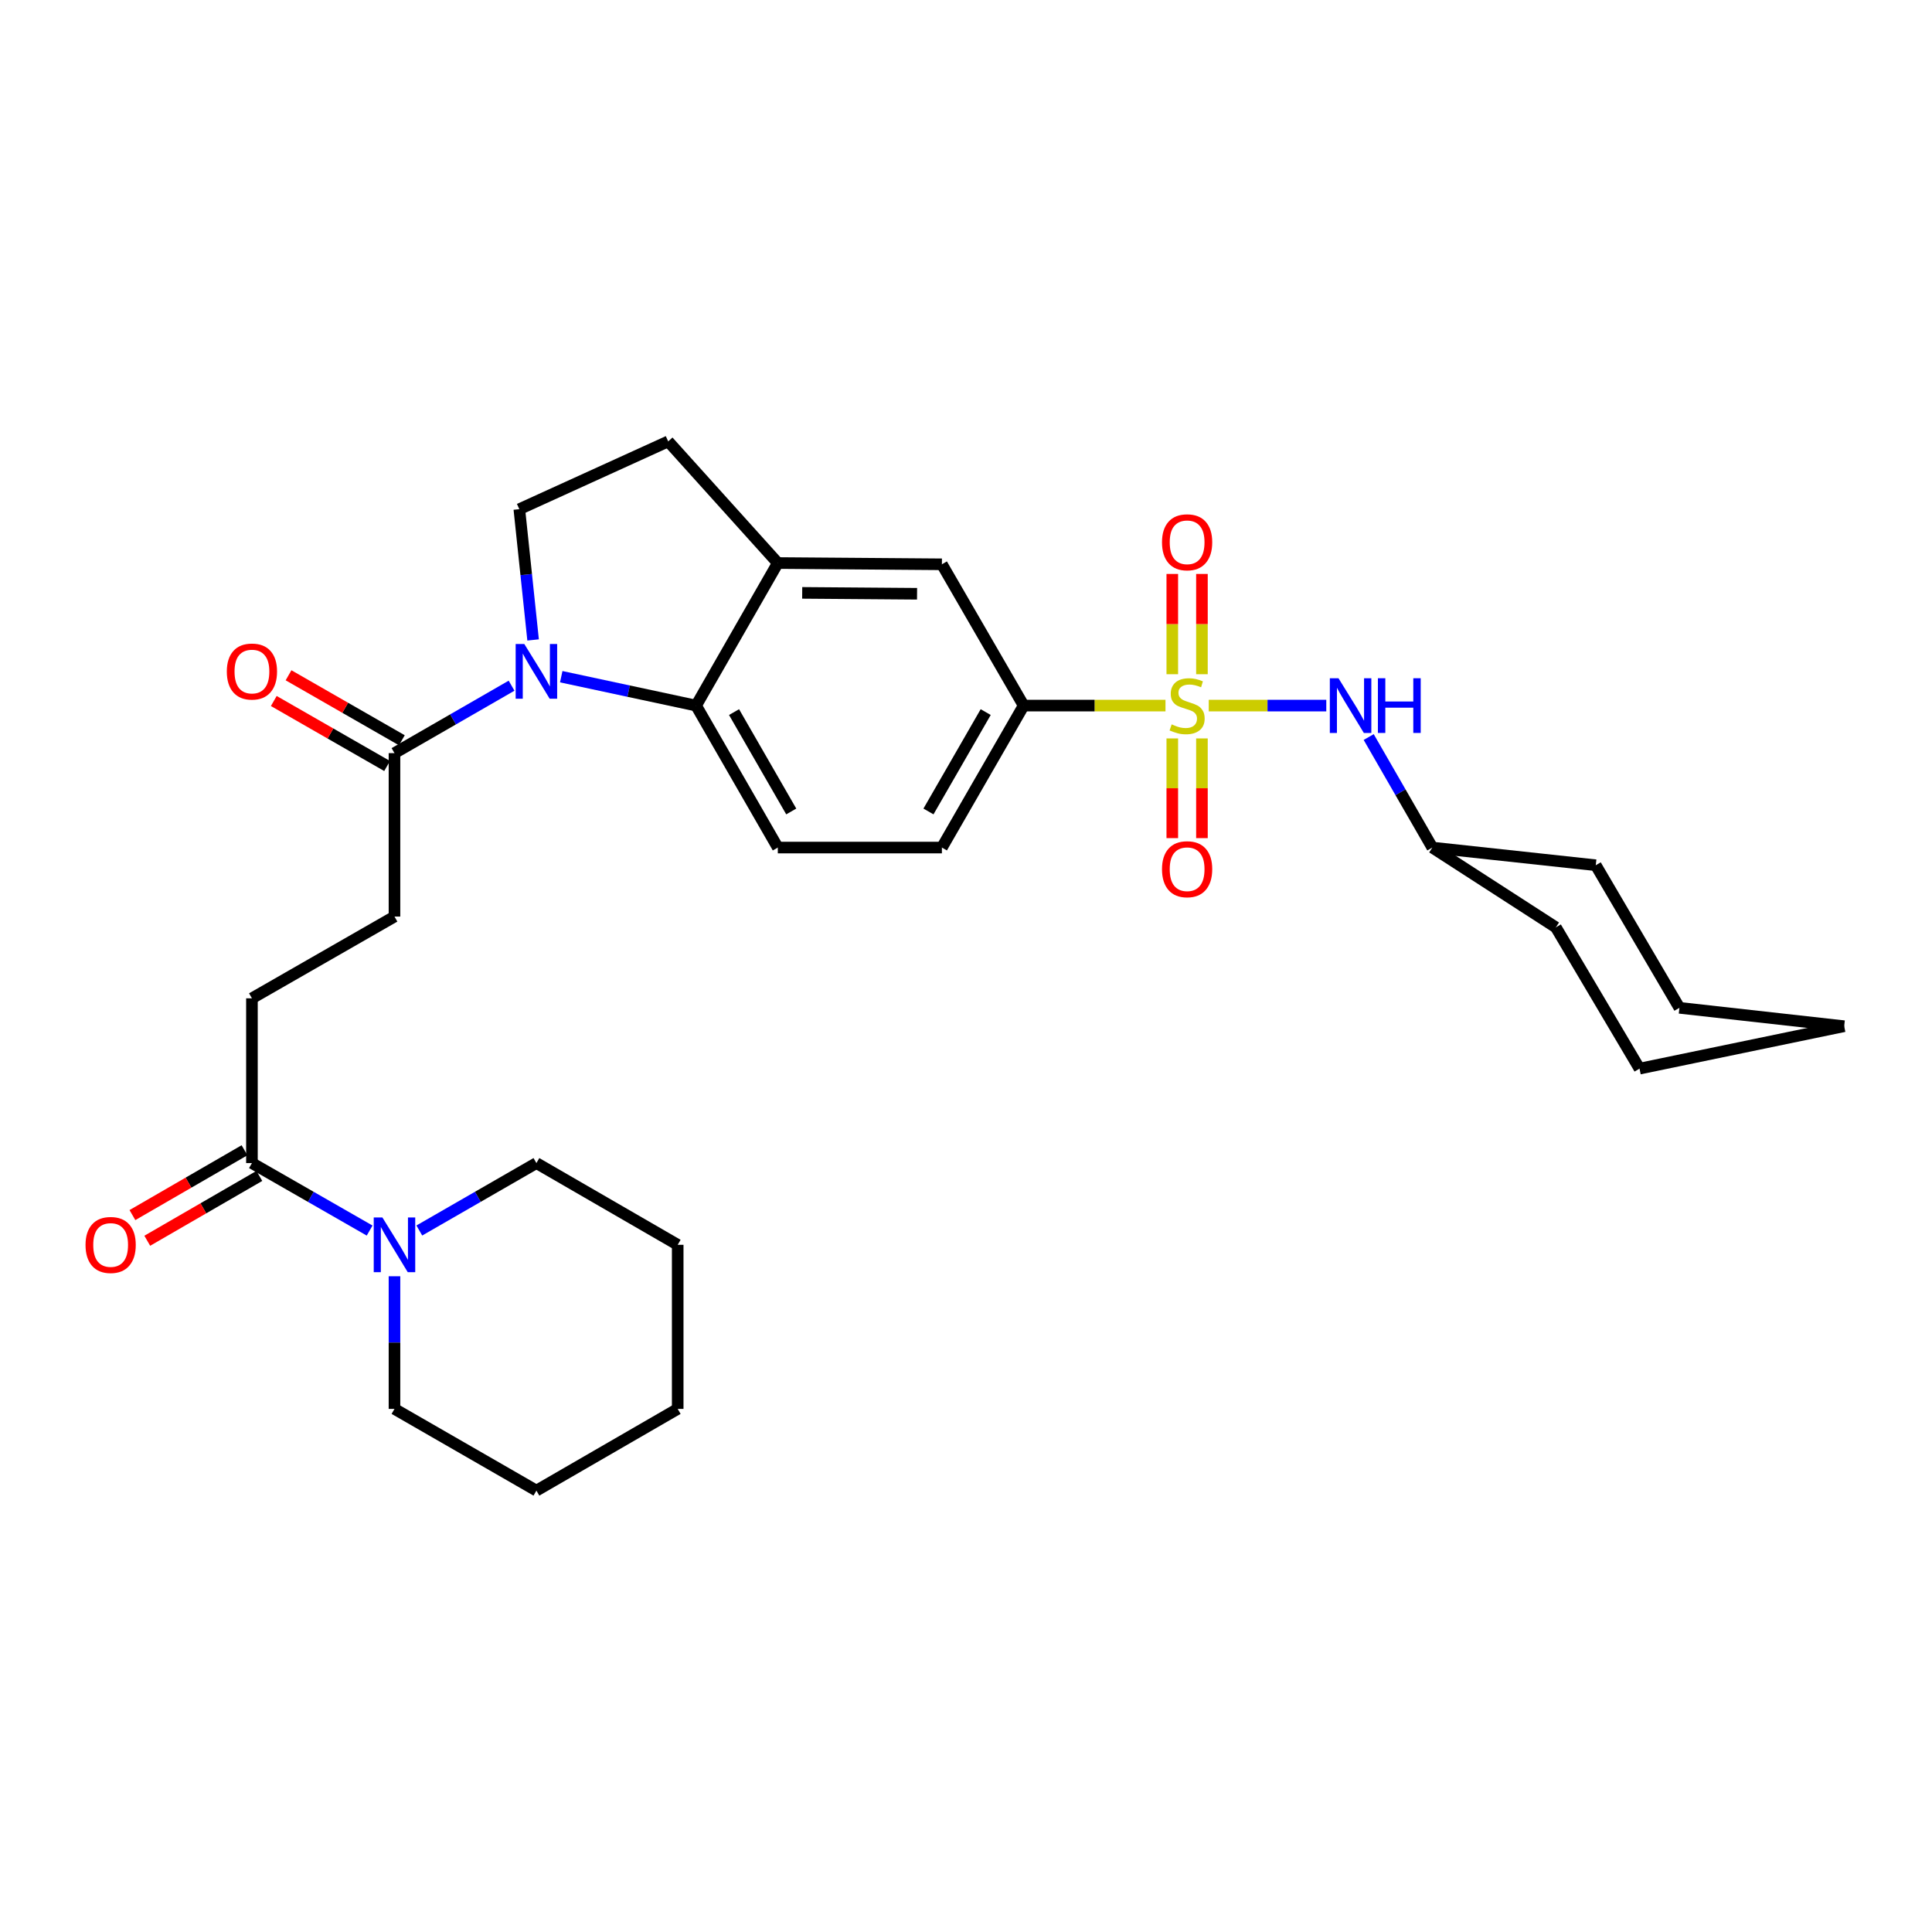 <?xml version='1.0' encoding='iso-8859-1'?>
<svg version='1.1' baseProfile='full'
              xmlns='http://www.w3.org/2000/svg'
                      xmlns:rdkit='http://www.rdkit.org/xml'
                      xmlns:xlink='http://www.w3.org/1999/xlink'
                  xml:space='preserve'
width='1000px' height='1000px' viewBox='0 0 1000 1000'>
<!-- END OF HEADER -->
<rect style='opacity:1.0;fill:#FFFFFF;stroke:none' width='1000' height='1000' x='0' y='0'> </rect>
<path class='bond-2' d='M 603.255,365.214 L 566.548,365.214' style='fill:none;fill-rule:evenodd;stroke:#CCCC00;stroke-width:6px;stroke-linecap:butt;stroke-linejoin:miter;stroke-opacity:1' />
<path class='bond-2' d='M 566.548,365.214 L 529.842,365.214' style='fill:none;fill-rule:evenodd;stroke:#000000;stroke-width:6px;stroke-linecap:butt;stroke-linejoin:miter;stroke-opacity:1' />
<path class='bond-4' d='M 625.645,365.214 L 656.064,365.214' style='fill:none;fill-rule:evenodd;stroke:#CCCC00;stroke-width:6px;stroke-linecap:butt;stroke-linejoin:miter;stroke-opacity:1' />
<path class='bond-4' d='M 656.064,365.214 L 686.483,365.214' style='fill:none;fill-rule:evenodd;stroke:#0000FF;stroke-width:6px;stroke-linecap:butt;stroke-linejoin:miter;stroke-opacity:1' />
<path class='bond-10' d='M 622.124,348.978 L 622.124,323.027' style='fill:none;fill-rule:evenodd;stroke:#CCCC00;stroke-width:6px;stroke-linecap:butt;stroke-linejoin:miter;stroke-opacity:1' />
<path class='bond-10' d='M 622.124,323.027 L 622.124,297.075' style='fill:none;fill-rule:evenodd;stroke:#FF0000;stroke-width:6px;stroke-linecap:butt;stroke-linejoin:miter;stroke-opacity:1' />
<path class='bond-10' d='M 606.776,348.978 L 606.776,323.027' style='fill:none;fill-rule:evenodd;stroke:#CCCC00;stroke-width:6px;stroke-linecap:butt;stroke-linejoin:miter;stroke-opacity:1' />
<path class='bond-10' d='M 606.776,323.027 L 606.776,297.075' style='fill:none;fill-rule:evenodd;stroke:#FF0000;stroke-width:6px;stroke-linecap:butt;stroke-linejoin:miter;stroke-opacity:1' />
<path class='bond-11' d='M 606.776,382.209 L 606.776,408.01' style='fill:none;fill-rule:evenodd;stroke:#CCCC00;stroke-width:6px;stroke-linecap:butt;stroke-linejoin:miter;stroke-opacity:1' />
<path class='bond-11' d='M 606.776,408.01 L 606.776,433.811' style='fill:none;fill-rule:evenodd;stroke:#FF0000;stroke-width:6px;stroke-linecap:butt;stroke-linejoin:miter;stroke-opacity:1' />
<path class='bond-11' d='M 622.124,382.209 L 622.124,408.01' style='fill:none;fill-rule:evenodd;stroke:#CCCC00;stroke-width:6px;stroke-linecap:butt;stroke-linejoin:miter;stroke-opacity:1' />
<path class='bond-11' d='M 622.124,408.01 L 622.124,433.811' style='fill:none;fill-rule:evenodd;stroke:#FF0000;stroke-width:6px;stroke-linecap:butt;stroke-linejoin:miter;stroke-opacity:1' />
<path class='bond-0' d='M 290.499,350.258 L 325.396,357.736' style='fill:none;fill-rule:evenodd;stroke:#0000FF;stroke-width:6px;stroke-linecap:butt;stroke-linejoin:miter;stroke-opacity:1' />
<path class='bond-0' d='M 325.396,357.736 L 360.293,365.214' style='fill:none;fill-rule:evenodd;stroke:#000000;stroke-width:6px;stroke-linecap:butt;stroke-linejoin:miter;stroke-opacity:1' />
<path class='bond-3' d='M 264.786,354.911 L 234.484,372.366' style='fill:none;fill-rule:evenodd;stroke:#0000FF;stroke-width:6px;stroke-linecap:butt;stroke-linejoin:miter;stroke-opacity:1' />
<path class='bond-3' d='M 234.484,372.366 L 204.182,389.821' style='fill:none;fill-rule:evenodd;stroke:#000000;stroke-width:6px;stroke-linecap:butt;stroke-linejoin:miter;stroke-opacity:1' />
<path class='bond-32' d='M 275.932,331.234 L 272.368,297.393' style='fill:none;fill-rule:evenodd;stroke:#0000FF;stroke-width:6px;stroke-linecap:butt;stroke-linejoin:miter;stroke-opacity:1' />
<path class='bond-32' d='M 272.368,297.393 L 268.804,263.552' style='fill:none;fill-rule:evenodd;stroke:#000000;stroke-width:6px;stroke-linecap:butt;stroke-linejoin:miter;stroke-opacity:1' />
<path class='bond-1' d='M 360.293,365.214 L 402.593,438.695' style='fill:none;fill-rule:evenodd;stroke:#000000;stroke-width:6px;stroke-linecap:butt;stroke-linejoin:miter;stroke-opacity:1' />
<path class='bond-1' d='M 379.939,368.579 L 409.549,420.016' style='fill:none;fill-rule:evenodd;stroke:#000000;stroke-width:6px;stroke-linecap:butt;stroke-linejoin:miter;stroke-opacity:1' />
<path class='bond-30' d='M 360.293,365.214 L 402.593,291.425' style='fill:none;fill-rule:evenodd;stroke:#000000;stroke-width:6px;stroke-linecap:butt;stroke-linejoin:miter;stroke-opacity:1' />
<path class='bond-9' d='M 529.842,365.214 L 487.525,292.082' style='fill:none;fill-rule:evenodd;stroke:#000000;stroke-width:6px;stroke-linecap:butt;stroke-linejoin:miter;stroke-opacity:1' />
<path class='bond-14' d='M 529.842,365.214 L 487.525,438.695' style='fill:none;fill-rule:evenodd;stroke:#000000;stroke-width:6px;stroke-linecap:butt;stroke-linejoin:miter;stroke-opacity:1' />
<path class='bond-14' d='M 510.195,368.576 L 480.573,420.013' style='fill:none;fill-rule:evenodd;stroke:#000000;stroke-width:6px;stroke-linecap:butt;stroke-linejoin:miter;stroke-opacity:1' />
<path class='bond-15' d='M 204.182,389.821 L 204.182,474.412' style='fill:none;fill-rule:evenodd;stroke:#000000;stroke-width:6px;stroke-linecap:butt;stroke-linejoin:miter;stroke-opacity:1' />
<path class='bond-17' d='M 208,383.164 L 178.673,366.344' style='fill:none;fill-rule:evenodd;stroke:#000000;stroke-width:6px;stroke-linecap:butt;stroke-linejoin:miter;stroke-opacity:1' />
<path class='bond-17' d='M 178.673,366.344 L 149.347,349.523' style='fill:none;fill-rule:evenodd;stroke:#FF0000;stroke-width:6px;stroke-linecap:butt;stroke-linejoin:miter;stroke-opacity:1' />
<path class='bond-17' d='M 200.364,396.478 L 171.037,379.657' style='fill:none;fill-rule:evenodd;stroke:#000000;stroke-width:6px;stroke-linecap:butt;stroke-linejoin:miter;stroke-opacity:1' />
<path class='bond-17' d='M 171.037,379.657 L 141.711,362.837' style='fill:none;fill-rule:evenodd;stroke:#FF0000;stroke-width:6px;stroke-linecap:butt;stroke-linejoin:miter;stroke-opacity:1' />
<path class='bond-19' d='M 708.434,381.493 L 724.904,410.094' style='fill:none;fill-rule:evenodd;stroke:#0000FF;stroke-width:6px;stroke-linecap:butt;stroke-linejoin:miter;stroke-opacity:1' />
<path class='bond-19' d='M 724.904,410.094 L 741.375,438.695' style='fill:none;fill-rule:evenodd;stroke:#000000;stroke-width:6px;stroke-linecap:butt;stroke-linejoin:miter;stroke-opacity:1' />
<path class='bond-5' d='M 402.593,291.425 L 487.525,292.082' style='fill:none;fill-rule:evenodd;stroke:#000000;stroke-width:6px;stroke-linecap:butt;stroke-linejoin:miter;stroke-opacity:1' />
<path class='bond-5' d='M 415.214,306.871 L 474.667,307.331' style='fill:none;fill-rule:evenodd;stroke:#000000;stroke-width:6px;stroke-linecap:butt;stroke-linejoin:miter;stroke-opacity:1' />
<path class='bond-13' d='M 402.593,291.425 L 345.858,228.466' style='fill:none;fill-rule:evenodd;stroke:#000000;stroke-width:6px;stroke-linecap:butt;stroke-linejoin:miter;stroke-opacity:1' />
<path class='bond-6' d='M 191.316,636.934 L 160.859,619.472' style='fill:none;fill-rule:evenodd;stroke:#0000FF;stroke-width:6px;stroke-linecap:butt;stroke-linejoin:miter;stroke-opacity:1' />
<path class='bond-6' d='M 160.859,619.472 L 130.402,602.011' style='fill:none;fill-rule:evenodd;stroke:#000000;stroke-width:6px;stroke-linecap:butt;stroke-linejoin:miter;stroke-opacity:1' />
<path class='bond-20' d='M 204.182,660.594 L 204.182,694.918' style='fill:none;fill-rule:evenodd;stroke:#0000FF;stroke-width:6px;stroke-linecap:butt;stroke-linejoin:miter;stroke-opacity:1' />
<path class='bond-20' d='M 204.182,694.918 L 204.182,729.243' style='fill:none;fill-rule:evenodd;stroke:#000000;stroke-width:6px;stroke-linecap:butt;stroke-linejoin:miter;stroke-opacity:1' />
<path class='bond-21' d='M 217.041,636.906 L 247.344,619.458' style='fill:none;fill-rule:evenodd;stroke:#0000FF;stroke-width:6px;stroke-linecap:butt;stroke-linejoin:miter;stroke-opacity:1' />
<path class='bond-21' d='M 247.344,619.458 L 277.646,602.011' style='fill:none;fill-rule:evenodd;stroke:#000000;stroke-width:6px;stroke-linecap:butt;stroke-linejoin:miter;stroke-opacity:1' />
<path class='bond-7' d='M 130.402,602.011 L 130.402,516.729' style='fill:none;fill-rule:evenodd;stroke:#000000;stroke-width:6px;stroke-linecap:butt;stroke-linejoin:miter;stroke-opacity:1' />
<path class='bond-18' d='M 126.56,595.368 L 97.55,612.147' style='fill:none;fill-rule:evenodd;stroke:#000000;stroke-width:6px;stroke-linecap:butt;stroke-linejoin:miter;stroke-opacity:1' />
<path class='bond-18' d='M 97.55,612.147 L 68.541,628.927' style='fill:none;fill-rule:evenodd;stroke:#FF0000;stroke-width:6px;stroke-linecap:butt;stroke-linejoin:miter;stroke-opacity:1' />
<path class='bond-18' d='M 134.244,608.653 L 105.235,625.433' style='fill:none;fill-rule:evenodd;stroke:#000000;stroke-width:6px;stroke-linecap:butt;stroke-linejoin:miter;stroke-opacity:1' />
<path class='bond-18' d='M 105.235,625.433 L 76.225,642.212' style='fill:none;fill-rule:evenodd;stroke:#FF0000;stroke-width:6px;stroke-linecap:butt;stroke-linejoin:miter;stroke-opacity:1' />
<path class='bond-8' d='M 268.804,263.552 L 345.858,228.466' style='fill:none;fill-rule:evenodd;stroke:#000000;stroke-width:6px;stroke-linecap:butt;stroke-linejoin:miter;stroke-opacity:1' />
<path class='bond-12' d='M 402.593,438.695 L 487.525,438.695' style='fill:none;fill-rule:evenodd;stroke:#000000;stroke-width:6px;stroke-linecap:butt;stroke-linejoin:miter;stroke-opacity:1' />
<path class='bond-16' d='M 204.182,474.412 L 130.402,516.729' style='fill:none;fill-rule:evenodd;stroke:#000000;stroke-width:6px;stroke-linecap:butt;stroke-linejoin:miter;stroke-opacity:1' />
<path class='bond-22' d='M 741.375,438.695 L 805.315,480.005' style='fill:none;fill-rule:evenodd;stroke:#000000;stroke-width:6px;stroke-linecap:butt;stroke-linejoin:miter;stroke-opacity:1' />
<path class='bond-23' d='M 741.375,438.695 L 825.966,447.844' style='fill:none;fill-rule:evenodd;stroke:#000000;stroke-width:6px;stroke-linecap:butt;stroke-linejoin:miter;stroke-opacity:1' />
<path class='bond-24' d='M 204.182,729.243 L 277.646,771.534' style='fill:none;fill-rule:evenodd;stroke:#000000;stroke-width:6px;stroke-linecap:butt;stroke-linejoin:miter;stroke-opacity:1' />
<path class='bond-25' d='M 277.646,602.011 L 350.777,644.311' style='fill:none;fill-rule:evenodd;stroke:#000000;stroke-width:6px;stroke-linecap:butt;stroke-linejoin:miter;stroke-opacity:1' />
<path class='bond-27' d='M 805.315,480.005 L 848.613,553.12' style='fill:none;fill-rule:evenodd;stroke:#000000;stroke-width:6px;stroke-linecap:butt;stroke-linejoin:miter;stroke-opacity:1' />
<path class='bond-26' d='M 825.966,447.844 L 869.264,521.649' style='fill:none;fill-rule:evenodd;stroke:#000000;stroke-width:6px;stroke-linecap:butt;stroke-linejoin:miter;stroke-opacity:1' />
<path class='bond-33' d='M 277.646,771.534 L 350.777,729.243' style='fill:none;fill-rule:evenodd;stroke:#000000;stroke-width:6px;stroke-linecap:butt;stroke-linejoin:miter;stroke-opacity:1' />
<path class='bond-28' d='M 350.777,644.311 L 350.777,729.243' style='fill:none;fill-rule:evenodd;stroke:#000000;stroke-width:6px;stroke-linecap:butt;stroke-linejoin:miter;stroke-opacity:1' />
<path class='bond-29' d='M 869.264,521.649 L 954.545,531.164' style='fill:none;fill-rule:evenodd;stroke:#000000;stroke-width:6px;stroke-linecap:butt;stroke-linejoin:miter;stroke-opacity:1' />
<path class='bond-31' d='M 848.613,553.12 L 954.545,531.164' style='fill:none;fill-rule:evenodd;stroke:#000000;stroke-width:6px;stroke-linecap:butt;stroke-linejoin:miter;stroke-opacity:1' />
<path  class='atom-0' d='M 606.45 374.934
Q 606.77 375.054, 608.09 375.614
Q 609.41 376.174, 610.85 376.534
Q 612.33 376.854, 613.77 376.854
Q 616.45 376.854, 618.01 375.574
Q 619.57 374.254, 619.57 371.974
Q 619.57 370.414, 618.77 369.454
Q 618.01 368.494, 616.81 367.974
Q 615.61 367.454, 613.61 366.854
Q 611.09 366.094, 609.57 365.374
Q 608.09 364.654, 607.01 363.134
Q 605.97 361.614, 605.97 359.054
Q 605.97 355.494, 608.37 353.294
Q 610.81 351.094, 615.61 351.094
Q 618.89 351.094, 622.61 352.654
L 621.69 355.734
Q 618.29 354.334, 615.73 354.334
Q 612.97 354.334, 611.45 355.494
Q 609.93 356.614, 609.97 358.574
Q 609.97 360.094, 610.73 361.014
Q 611.53 361.934, 612.65 362.454
Q 613.81 362.974, 615.73 363.574
Q 618.29 364.374, 619.81 365.174
Q 621.33 365.974, 622.41 367.614
Q 623.53 369.214, 623.53 371.974
Q 623.53 375.894, 620.89 378.014
Q 618.29 380.094, 613.93 380.094
Q 611.41 380.094, 609.49 379.534
Q 607.61 379.014, 605.37 378.094
L 606.45 374.934
' fill='#CCCC00'/>
<path  class='atom-1' d='M 271.386 333.344
L 280.666 348.344
Q 281.586 349.824, 283.066 352.504
Q 284.546 355.184, 284.626 355.344
L 284.626 333.344
L 288.386 333.344
L 288.386 361.664
L 284.506 361.664
L 274.546 345.264
Q 273.386 343.344, 272.146 341.144
Q 270.946 338.944, 270.586 338.264
L 270.586 361.664
L 266.906 361.664
L 266.906 333.344
L 271.386 333.344
' fill='#0000FF'/>
<path  class='atom-5' d='M 692.798 351.054
L 702.078 366.054
Q 702.998 367.534, 704.478 370.214
Q 705.958 372.894, 706.038 373.054
L 706.038 351.054
L 709.798 351.054
L 709.798 379.374
L 705.918 379.374
L 695.958 362.974
Q 694.798 361.054, 693.558 358.854
Q 692.358 356.654, 691.998 355.974
L 691.998 379.374
L 688.318 379.374
L 688.318 351.054
L 692.798 351.054
' fill='#0000FF'/>
<path  class='atom-5' d='M 713.198 351.054
L 717.038 351.054
L 717.038 363.094
L 731.518 363.094
L 731.518 351.054
L 735.358 351.054
L 735.358 379.374
L 731.518 379.374
L 731.518 366.294
L 717.038 366.294
L 717.038 379.374
L 713.198 379.374
L 713.198 351.054
' fill='#0000FF'/>
<path  class='atom-7' d='M 197.922 630.151
L 207.202 645.151
Q 208.122 646.631, 209.602 649.311
Q 211.082 651.991, 211.162 652.151
L 211.162 630.151
L 214.922 630.151
L 214.922 658.471
L 211.042 658.471
L 201.082 642.071
Q 199.922 640.151, 198.682 637.951
Q 197.482 635.751, 197.122 635.071
L 197.122 658.471
L 193.442 658.471
L 193.442 630.151
L 197.922 630.151
' fill='#0000FF'/>
<path  class='atom-11' d='M 601.45 280.685
Q 601.45 273.885, 604.81 270.085
Q 608.17 266.285, 614.45 266.285
Q 620.73 266.285, 624.09 270.085
Q 627.45 273.885, 627.45 280.685
Q 627.45 287.565, 624.05 291.485
Q 620.65 295.365, 614.45 295.365
Q 608.21 295.365, 604.81 291.485
Q 601.45 287.605, 601.45 280.685
M 614.45 292.165
Q 618.77 292.165, 621.09 289.285
Q 623.45 286.365, 623.45 280.685
Q 623.45 275.125, 621.09 272.325
Q 618.77 269.485, 614.45 269.485
Q 610.13 269.485, 607.77 272.285
Q 605.45 275.085, 605.45 280.685
Q 605.45 286.405, 607.77 289.285
Q 610.13 292.165, 614.45 292.165
' fill='#FF0000'/>
<path  class='atom-12' d='M 601.45 449.902
Q 601.45 443.102, 604.81 439.302
Q 608.17 435.502, 614.45 435.502
Q 620.73 435.502, 624.09 439.302
Q 627.45 443.102, 627.45 449.902
Q 627.45 456.782, 624.05 460.702
Q 620.65 464.582, 614.45 464.582
Q 608.21 464.582, 604.81 460.702
Q 601.45 456.822, 601.45 449.902
M 614.45 461.382
Q 618.77 461.382, 621.09 458.502
Q 623.45 455.582, 623.45 449.902
Q 623.45 444.342, 621.09 441.542
Q 618.77 438.702, 614.45 438.702
Q 610.13 438.702, 607.77 441.502
Q 605.45 444.302, 605.45 449.902
Q 605.45 455.622, 607.77 458.502
Q 610.13 461.382, 614.45 461.382
' fill='#FF0000'/>
<path  class='atom-18' d='M 117.402 347.584
Q 117.402 340.784, 120.762 336.984
Q 124.122 333.184, 130.402 333.184
Q 136.682 333.184, 140.042 336.984
Q 143.402 340.784, 143.402 347.584
Q 143.402 354.464, 140.002 358.384
Q 136.602 362.264, 130.402 362.264
Q 124.162 362.264, 120.762 358.384
Q 117.402 354.504, 117.402 347.584
M 130.402 359.064
Q 134.722 359.064, 137.042 356.184
Q 139.402 353.264, 139.402 347.584
Q 139.402 342.024, 137.042 339.224
Q 134.722 336.384, 130.402 336.384
Q 126.082 336.384, 123.722 339.184
Q 121.402 341.984, 121.402 347.584
Q 121.402 353.304, 123.722 356.184
Q 126.082 359.064, 130.402 359.064
' fill='#FF0000'/>
<path  class='atom-19' d='M 44.271 644.391
Q 44.271 637.591, 47.631 633.791
Q 50.991 629.991, 57.271 629.991
Q 63.551 629.991, 66.911 633.791
Q 70.271 637.591, 70.271 644.391
Q 70.271 651.271, 66.871 655.191
Q 63.471 659.071, 57.271 659.071
Q 51.031 659.071, 47.631 655.191
Q 44.271 651.311, 44.271 644.391
M 57.271 655.871
Q 61.591 655.871, 63.911 652.991
Q 66.271 650.071, 66.271 644.391
Q 66.271 638.831, 63.911 636.031
Q 61.591 633.191, 57.271 633.191
Q 52.951 633.191, 50.591 635.991
Q 48.271 638.791, 48.271 644.391
Q 48.271 650.111, 50.591 652.991
Q 52.951 655.871, 57.271 655.871
' fill='#FF0000'/>
</svg>
